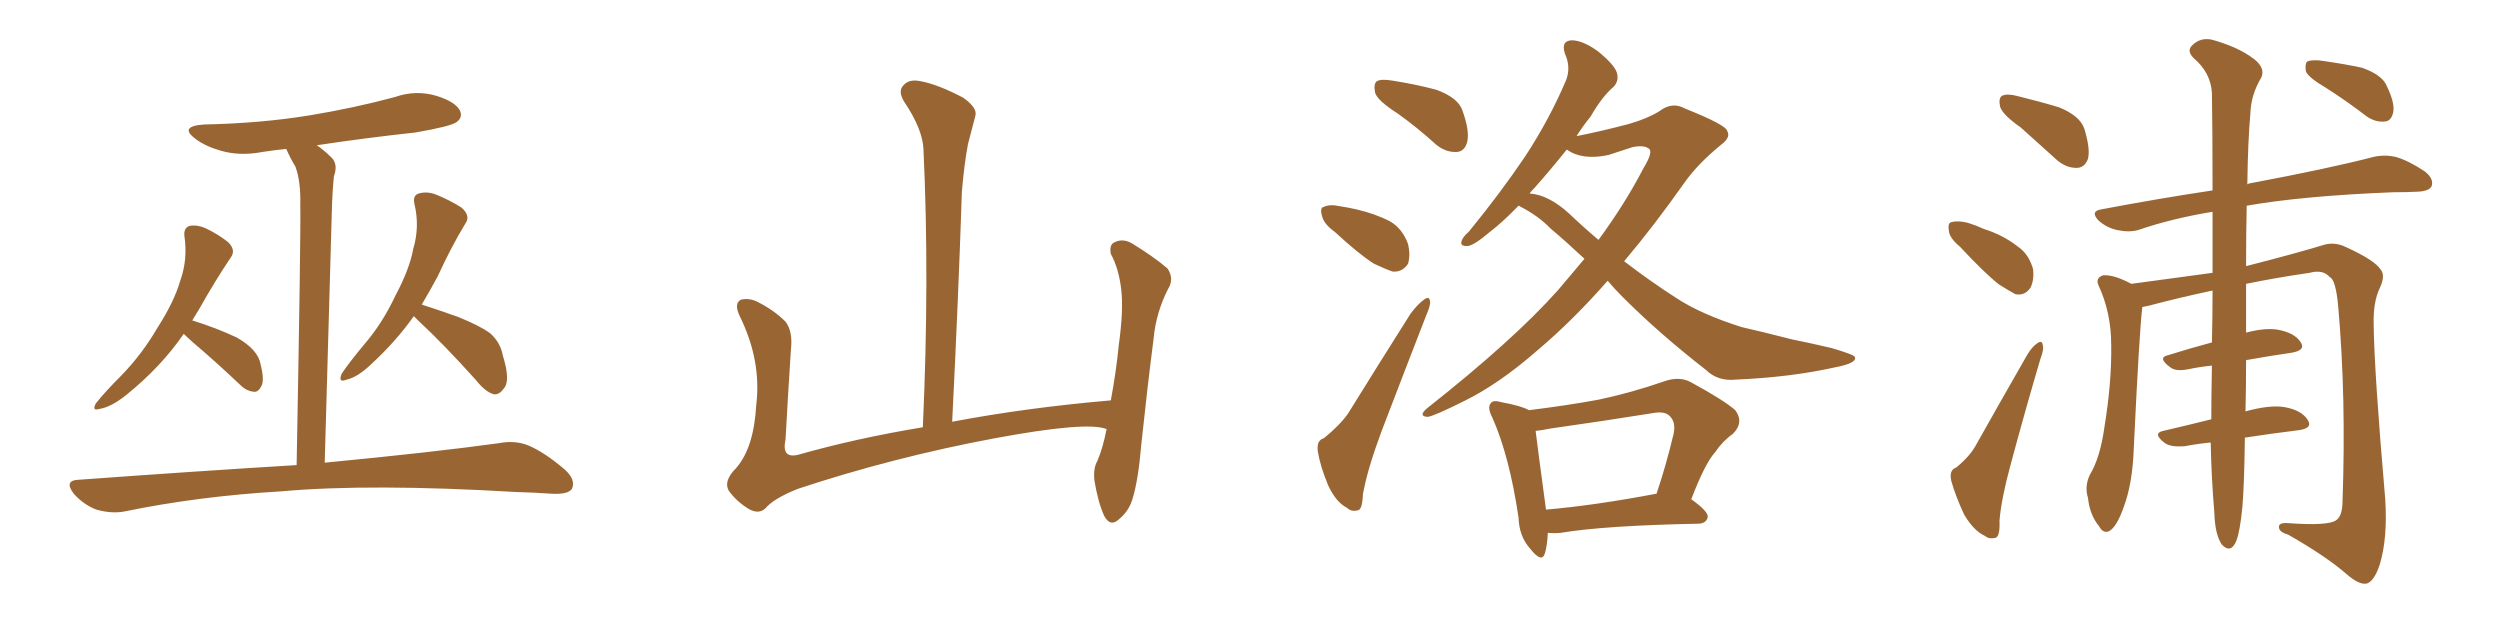 <svg xmlns="http://www.w3.org/2000/svg" xmlns:xlink="http://www.w3.org/1999/xlink" width="600" height="150"><path fill="#996633" padding="10" d="M44.09 80.13L44.09 80.13Q38.67 88.04 30.32 94.78L30.32 94.78Q26.66 97.71 23.88 98.14L23.88 98.14Q21.97 98.73 23.00 96.83L23.00 96.83Q25.05 94.19 29.15 90.09L29.15 90.09Q34.13 84.96 37.79 78.66L37.79 78.66Q41.75 72.51 43.21 67.53L43.21 67.53Q45.12 62.26 44.24 56.54L44.24 56.54Q44.09 54.64 45.56 54.20L45.56 54.20Q47.46 53.91 49.37 54.79L49.37 54.79Q52.44 56.25 54.79 58.15L54.79 58.15Q56.69 60.06 55.37 61.82L55.37 61.82Q51.71 67.24 47.75 74.27L47.75 74.27Q47.02 75.44 46.14 76.90L46.14 76.90Q51.86 78.66 56.84 81.01L56.84 81.01Q61.96 83.94 62.55 87.45L62.55 87.45Q63.43 90.97 62.84 92.43L62.84 92.43Q62.11 94.04 61.08 94.04L61.08 94.04Q59.18 93.90 57.71 92.43L57.71 92.43Q51.86 86.87 46.14 82.03L46.14 82.03Q44.68 80.71 44.09 80.13ZM99.32 75.88L99.32 75.88Q95.07 81.88 89.21 87.30L89.21 87.30Q85.84 90.53 83.20 91.11L83.20 91.11Q81.01 91.99 82.03 89.65L82.03 89.65Q83.79 87.01 87.45 82.62L87.45 82.62Q91.85 77.49 94.92 70.90L94.92 70.90Q98.29 64.60 99.17 59.77L99.17 59.77Q100.78 54.35 99.46 48.93L99.46 48.93Q99.02 46.88 100.49 46.44L100.49 46.44Q102.54 45.85 104.74 46.73L104.74 46.73Q107.96 48.05 110.74 49.80L110.74 49.80Q113.09 51.86 111.62 53.76L111.62 53.76Q108.25 59.33 105.03 66.36L105.03 66.36Q103.13 69.87 101.22 73.10L101.22 73.10Q104.44 74.12 109.86 76.03L109.86 76.03Q115.28 78.22 117.63 79.98L117.63 79.98Q120.12 82.18 120.70 85.40L120.70 85.40Q122.61 91.55 120.85 93.31L120.85 93.31Q119.82 94.78 118.51 94.63L118.51 94.63Q116.46 94.04 114.26 91.26L114.26 91.26Q106.64 82.76 100.34 76.90L100.34 76.90Q99.76 76.32 99.32 75.88ZM71.19 111.62L71.19 111.62L71.19 111.62Q72.22 55.96 72.07 49.37L72.07 49.37Q72.22 43.51 70.90 39.99L70.90 39.99Q69.73 38.09 68.70 35.74L68.70 35.74Q65.77 36.04 62.99 36.47L62.99 36.47Q57.57 37.50 53.03 36.18L53.03 36.18Q49.37 35.16 47.02 33.40L47.02 33.40Q42.77 30.32 48.93 29.88L48.93 29.88Q62.70 29.59 74.27 27.69L74.27 27.69Q84.96 25.93 94.78 23.29L94.78 23.29Q99.76 21.53 104.74 23.00L104.74 23.00Q109.42 24.46 110.45 26.66L110.45 26.66Q111.04 28.27 109.57 29.30L109.57 29.30Q108.25 30.32 99.76 31.79L99.76 31.79Q87.60 33.11 76.03 34.86L76.03 34.86Q77.78 36.04 79.69 37.94L79.69 37.94Q81.15 39.55 80.13 42.33L80.13 42.33Q79.83 45.26 79.69 48.93L79.69 48.93Q78.96 75.73 77.93 111.04L77.93 111.04Q104.00 108.54 119.82 106.35L119.82 106.35Q123.63 105.62 126.86 106.93L126.86 106.93Q130.66 108.54 135.50 112.65L135.50 112.65Q138.28 115.14 137.26 117.33L137.26 117.33Q136.38 118.65 132.71 118.51L132.71 118.51Q128.47 118.21 123.63 118.07L123.63 118.07Q88.77 116.02 67.53 117.92L67.53 117.92Q47.61 119.09 29.88 122.75L29.88 122.75Q26.81 123.34 23.14 122.31L23.14 122.31Q20.07 121.14 17.72 118.51L17.72 118.51Q15.23 115.28 18.90 115.14L18.90 115.14Q47.02 113.09 71.19 111.62ZM265.58 102.98L265.58 102.98L265.58 102.98Q260.89 101.07 238.77 105.18L238.77 105.18Q214.45 109.72 191.46 117.33L191.46 117.33Q185.60 119.68 183.69 122.02L183.69 122.02Q182.08 123.49 179.74 122.17L179.74 122.17Q176.81 120.41 174.90 117.77L174.90 117.77Q173.58 115.43 176.66 112.35L176.66 112.35Q180.91 107.52 181.49 97.27L181.49 97.27Q182.81 86.57 177.54 75.88L177.54 75.88Q176.07 72.80 177.83 71.92L177.83 71.92Q179.74 71.48 181.64 72.36L181.64 72.36Q185.74 74.41 188.53 77.20L188.53 77.20Q190.28 79.54 189.84 83.64L189.84 83.64Q189.11 94.78 188.53 105.47L188.53 105.47Q187.50 110.16 191.60 109.13L191.60 109.13Q205.52 105.18 221.48 102.54L221.48 102.54Q223.10 66.80 221.63 35.89L221.63 35.89Q221.48 31.05 216.94 24.32L216.94 24.32Q215.48 21.83 216.80 20.51L216.80 20.51Q218.12 18.90 220.90 19.48L220.90 19.48Q225 20.21 231.15 23.44L231.15 23.44Q234.67 25.93 234.08 27.83L234.08 27.83Q233.35 30.62 232.32 34.57L232.32 34.57Q231.45 39.11 230.86 45.85L230.86 45.85Q229.98 72.22 228.52 101.22L228.52 101.22Q246.24 97.85 266.60 96.09L266.60 96.09Q267.92 88.92 268.51 82.76L268.51 82.76Q269.68 74.41 269.09 69.43L269.09 69.43Q268.51 64.45 266.60 60.94L266.60 60.94Q266.16 58.74 267.48 58.15L267.48 58.15Q269.53 57.13 271.73 58.45L271.73 58.45Q277.00 61.67 280.22 64.45L280.22 64.45Q281.84 66.94 280.37 69.29L280.37 69.29Q277.44 75 276.86 81.30L276.86 81.30Q275.39 92.72 273.93 106.49L273.93 106.49Q273.19 115.43 271.73 119.97L271.73 119.97Q270.85 122.75 268.51 124.66L268.51 124.66Q266.46 126.56 264.99 123.78L264.99 123.78Q263.53 120.56 262.65 115.28L262.65 115.28Q262.35 112.35 263.38 110.60L263.38 110.60Q264.70 107.52 265.58 102.98ZM335.45 27.25L335.45 27.25Q330.62 24.17 330.03 22.27L330.03 22.27Q329.59 20.07 330.47 19.48L330.47 19.48Q331.49 18.90 334.13 19.34L334.13 19.34Q339.70 20.21 344.68 21.53L344.68 21.53Q349.95 23.44 350.98 26.51L350.98 26.51Q352.73 31.35 352.15 33.98L352.15 33.98Q351.56 36.33 349.66 36.47L349.66 36.47Q347.02 36.62 344.68 34.72L344.68 34.72Q339.99 30.47 335.45 27.25ZM320.36 55.66L320.36 55.66Q317.72 53.76 317.29 51.86L317.29 51.86Q316.70 49.80 317.72 49.66L317.72 49.66Q319.04 48.93 321.68 49.51L321.68 49.51Q323.58 49.80 325.49 50.24L325.49 50.24Q330.03 51.27 333.69 53.17L333.69 53.17Q336.62 54.93 337.94 58.59L337.94 58.59Q338.53 61.08 337.94 63.28L337.94 63.28Q336.62 65.33 334.28 65.19L334.28 65.19Q332.52 64.60 329.74 63.28L329.74 63.28Q326.22 61.08 320.36 55.66ZM317.72 105.18L317.72 105.18Q321.68 101.95 323.58 99.17L323.58 99.17Q330.47 88.04 338.53 75.29L338.53 75.29Q340.28 72.95 341.75 71.92L341.75 71.92Q343.07 70.90 343.21 72.36L343.21 72.36Q343.36 73.24 342.33 75.59L342.33 75.59Q337.21 88.77 331.49 103.71L331.49 103.71Q328.13 112.79 327.10 118.65L327.10 118.65Q326.95 122.31 325.93 122.46L325.93 122.46Q324.32 122.90 323.29 121.88L323.29 121.88Q320.65 120.56 318.75 116.46L318.75 116.46Q316.85 111.91 316.26 108.25L316.26 108.25Q315.97 105.62 317.72 105.18ZM385.84 67.38L385.84 67.38Q377.49 76.90 368.99 84.08L368.99 84.08Q359.77 92.14 351.42 96.24L351.42 96.24Q344.09 99.90 342.63 100.05L342.63 100.05Q340.28 99.90 342.48 98.00L342.48 98.00Q363.28 81.59 373.97 69.58L373.97 69.58Q377.20 65.77 380.27 62.11L380.27 62.11Q375.73 57.86 372.07 54.79L372.07 54.79Q369.29 51.86 364.75 49.51L364.75 49.51Q364.60 49.37 364.45 49.37L364.45 49.37Q360.64 53.32 357.57 55.66L357.57 55.66Q353.76 58.89 352.29 59.03L352.29 59.03Q350.24 59.18 350.83 57.71L350.83 57.71Q351.12 56.84 352.59 55.52L352.59 55.52Q360.35 46.00 366.06 37.50L366.06 37.50Q371.92 28.56 375.88 19.19L375.88 19.19Q377.05 16.11 375.59 12.89L375.59 12.89Q374.56 9.81 377.20 9.67L377.20 9.67Q379.83 9.67 383.50 12.30L383.50 12.30Q387.45 15.53 388.04 17.43L388.04 17.43Q388.62 19.34 387.30 20.80L387.30 20.80Q384.52 23.14 381.74 27.98L381.74 27.98Q379.83 30.32 378.37 32.67L378.37 32.67Q384.38 31.49 390.97 29.74L390.97 29.74Q395.51 28.42 398.29 26.66L398.29 26.66Q401.37 24.32 404.44 26.07L404.44 26.07Q414.40 30.03 414.55 31.49L414.55 31.49Q415.43 32.96 413.09 34.72L413.09 34.72Q407.52 39.26 404.30 43.80L404.30 43.80Q396.97 54.20 389.79 62.70L389.79 62.70Q396.09 67.53 402.25 71.48L402.25 71.48Q408.25 75.44 418.07 78.52L418.07 78.52Q422.61 79.54 430.08 81.45L430.08 81.45Q435.06 82.47 439.45 83.50L439.45 83.50Q445.02 85.11 445.17 85.69L445.17 85.69Q445.75 87.16 440.33 88.18L440.33 88.18Q429.79 90.53 416.60 91.11L416.60 91.11Q412.21 91.55 409.42 88.77L409.42 88.77Q398.29 80.13 389.50 71.34L389.50 71.34Q387.30 69.14 385.84 67.38ZM376.61 51.27L376.61 51.27Q379.98 54.49 383.64 57.57L383.64 57.57Q390.09 48.78 394.48 40.28L394.48 40.28Q396.53 36.91 395.95 35.89L395.95 35.89Q394.92 34.72 391.85 35.30L391.85 35.30Q389.21 36.18 385.99 37.21L385.99 37.21Q379.69 38.53 376.03 35.89L376.03 35.89Q371.92 41.02 368.26 45.12L368.26 45.12Q367.53 45.85 367.09 46.44L367.09 46.44Q371.63 46.73 376.61 51.27ZM371.48 127.88L371.48 127.88Q371.34 130.96 370.75 132.86L370.75 132.86Q370.02 135.21 367.24 131.69L367.24 131.69Q364.60 128.76 364.45 124.22L364.45 124.22Q362.26 109.42 358.15 100.20L358.15 100.20Q356.84 97.71 357.86 96.68L357.86 96.68Q358.45 95.95 360.35 96.53L360.35 96.53Q365.19 97.41 366.94 98.44L366.94 98.44Q375.44 97.41 383.50 95.95L383.50 95.95Q391.26 94.34 399.32 91.55L399.32 91.55Q402.98 90.23 405.76 91.70L405.76 91.70Q413.82 96.09 416.46 98.44L416.46 98.44Q418.65 101.37 415.87 104.15L415.87 104.15Q413.53 105.76 411.62 108.54L411.62 108.54Q409.13 111.33 405.91 119.82L405.91 119.82Q410.01 122.75 409.86 124.07L409.86 124.07Q409.57 125.54 407.81 125.68L407.81 125.68Q385.11 126.12 374.56 127.88L374.56 127.88Q372.95 128.03 371.48 127.88ZM397.41 118.51L397.41 118.51L397.41 118.51Q397.41 118.51 397.56 118.51L397.56 118.51Q399.76 112.06 401.66 104.15L401.66 104.15Q402.25 101.37 400.78 99.90L400.78 99.90Q399.61 98.58 396.53 99.17L396.53 99.17Q384.67 101.07 372.22 102.83L372.22 102.83Q370.02 103.27 368.55 103.42L368.55 103.42Q369.14 108.25 371.04 122.31L371.04 122.31Q382.76 121.29 397.41 118.51ZM485.01 30.62L485.01 30.62Q480.62 27.54 480.03 25.63L480.03 25.63Q479.59 23.58 480.47 23.00L480.47 23.00Q481.64 22.41 483.98 23.00L483.98 23.00Q489.40 24.32 494.24 25.78L494.24 25.78Q499.22 27.83 500.24 30.91L500.24 30.91Q501.71 35.74 501.12 38.09L501.12 38.09Q500.39 40.14 498.63 40.28L498.63 40.28Q496.14 40.43 493.80 38.53L493.80 38.53Q489.11 34.28 485.01 30.62ZM470.36 59.18L470.36 59.18Q467.87 57.13 467.72 55.37L467.72 55.37Q467.43 53.47 468.31 53.32L468.31 53.32Q469.92 52.88 472.27 53.47L472.27 53.47Q474.17 54.05 476.07 54.93L476.07 54.93Q480.76 56.40 484.28 59.18L484.28 59.18Q486.91 60.94 487.94 64.60L487.94 64.60Q488.23 67.09 487.35 68.99L487.35 68.99Q486.04 71.04 483.69 70.61L483.69 70.61Q482.08 69.73 479.74 68.26L479.74 68.26Q476.22 65.48 470.36 59.18ZM469.48 112.21L469.48 112.21Q472.71 109.57 474.17 106.93L474.17 106.93Q479.59 97.27 485.89 86.28L485.89 86.28Q487.35 83.50 488.82 82.47L488.82 82.47Q490.14 81.45 490.28 82.91L490.28 82.91Q490.58 83.79 489.70 86.13L489.70 86.13Q486.18 98.00 482.52 111.62L482.52 111.62Q480.32 119.68 479.88 124.95L479.88 124.95Q480.03 128.61 479.00 129.05L479.00 129.05Q477.39 129.49 476.37 128.61L476.37 128.61Q473.73 127.44 471.39 123.49L471.39 123.49Q469.34 119.09 468.31 115.43L468.31 115.43Q467.72 112.79 469.48 112.21ZM530.57 106.20L530.57 106.20Q527.49 106.49 524.41 107.08L524.41 107.08Q521.04 107.37 519.58 106.35L519.58 106.35Q516.50 104.00 519.14 103.42L519.14 103.42Q524.85 102.10 530.71 100.63L530.71 100.63Q530.71 95.21 530.86 87.74L530.86 87.74Q527.93 88.04 525.15 88.62L525.15 88.62Q522.22 89.21 520.90 88.18L520.90 88.18Q517.68 85.84 520.31 85.25L520.31 85.25Q525.44 83.64 530.86 82.18L530.86 82.18Q531.01 76.46 531.01 69.73L531.01 69.73Q522.80 71.48 515.63 73.39L515.63 73.39Q514.75 73.54 514.16 73.68L514.16 73.68Q513.43 79.69 512.11 107.52L512.11 107.52Q511.82 116.16 509.62 121.88L509.62 121.88Q508.01 126.42 506.25 127.44L506.25 127.44Q504.79 128.17 503.76 126.27L503.76 126.27Q501.56 123.63 501.12 119.53L501.12 119.53Q500.24 116.75 501.56 113.96L501.56 113.96Q504.05 109.86 505.08 102.39L505.08 102.39Q506.84 91.55 506.69 82.76L506.69 82.76Q506.69 75 503.61 68.41L503.61 68.41Q502.88 66.65 504.79 66.06L504.79 66.06Q507.42 65.92 511.52 68.12L511.52 68.12Q521.34 66.80 531.01 65.48L531.01 65.48Q531.01 57.42 531.01 50.83L531.01 50.83Q521.19 52.44 513.13 55.22L513.13 55.22Q510.94 55.81 508.15 55.22L508.15 55.22Q505.52 54.64 503.61 52.88L503.61 52.88Q501.56 50.68 504.35 50.24L504.35 50.24Q518.26 47.61 531.01 45.70L531.01 45.70Q531.01 31.20 530.86 22.27L530.86 22.27Q530.57 17.43 526.46 13.92L526.46 13.92Q524.71 12.16 526.17 10.84L526.17 10.84Q528.08 8.94 530.86 9.52L530.86 9.52Q537.16 11.28 540.82 14.06L540.82 14.06Q543.75 16.26 542.72 18.60L542.72 18.60Q540.23 22.71 540.09 27.25L540.09 27.25Q539.50 33.69 539.36 44.24L539.36 44.24Q539.79 43.95 540.23 43.95L540.23 43.95Q558.98 40.43 569.68 37.65L569.68 37.65Q572.31 37.06 574.95 37.65L574.95 37.65Q578.03 38.53 581.98 41.16L581.98 41.16Q584.18 42.92 583.59 44.68L583.59 44.68Q583.01 45.85 580.37 46.00L580.37 46.00Q577.59 46.14 574.37 46.14L574.37 46.14Q552.54 47.02 539.21 49.37L539.21 49.37Q539.06 55.81 539.06 63.87L539.06 63.87Q551.66 60.64 557.81 58.74L557.81 58.74Q560.45 58.01 563.09 59.33L563.09 59.33Q569.82 62.40 571.29 64.60L571.29 64.60Q572.61 66.06 571.14 69.14L571.14 69.14Q569.53 72.51 569.68 77.93L569.68 77.93Q569.82 89.36 572.46 119.82L572.46 119.82Q573.05 129.20 571.14 135.50L571.14 135.50Q569.82 139.45 568.07 140.04L568.07 140.04Q566.31 140.48 563.23 137.84L563.23 137.84Q558.40 133.59 549.17 128.32L549.17 128.32Q547.12 127.73 546.97 126.71L546.97 126.71Q546.68 125.39 549.02 125.54L549.02 125.54Q558.98 126.27 560.74 124.80L560.74 124.80Q562.21 123.78 562.21 120.12L562.21 120.12Q563.09 95.36 561.18 73.68L561.18 73.68Q560.60 67.09 559.13 66.50L559.13 66.50Q557.52 64.60 554.30 65.48L554.30 65.48Q546.24 66.65 539.06 68.12L539.06 68.12Q539.06 72.22 539.06 76.76L539.06 76.76Q539.06 78.37 539.06 79.83L539.06 79.83Q543.46 78.66 546.53 79.10L546.53 79.10Q550.63 79.83 552.10 82.03L552.10 82.03Q553.56 84.08 549.90 84.67L549.90 84.67Q544.78 85.40 539.06 86.43L539.06 86.43Q539.06 93.02 538.92 98.73L538.92 98.73Q544.78 97.12 548.29 97.71L548.29 97.71Q552.39 98.44 553.86 100.78L553.86 100.78Q555.18 102.83 551.51 103.27L551.51 103.27Q545.51 104.00 538.77 105.03L538.77 105.03Q538.62 116.60 538.18 121.58L538.18 121.58Q537.60 127.59 536.72 129.79L536.72 129.79Q535.40 133.01 533.20 130.66L533.20 130.66Q531.59 128.17 531.45 123.19L531.45 123.19Q530.71 114.26 530.57 106.20ZM558.25 21.09L558.25 21.09L558.25 21.09Q554.00 18.60 553.42 17.14L553.42 17.14Q553.13 15.38 553.71 14.79L553.71 14.79Q554.44 14.36 556.64 14.50L556.64 14.50Q562.06 15.23 566.89 16.26L566.89 16.26Q571.88 18.02 572.90 20.80L572.90 20.80Q574.80 24.76 574.37 26.95L574.37 26.95Q573.93 29.00 572.46 29.15L572.46 29.15Q570.26 29.44 568.07 27.98L568.07 27.98Q563.09 24.17 558.25 21.09Z"/></svg>